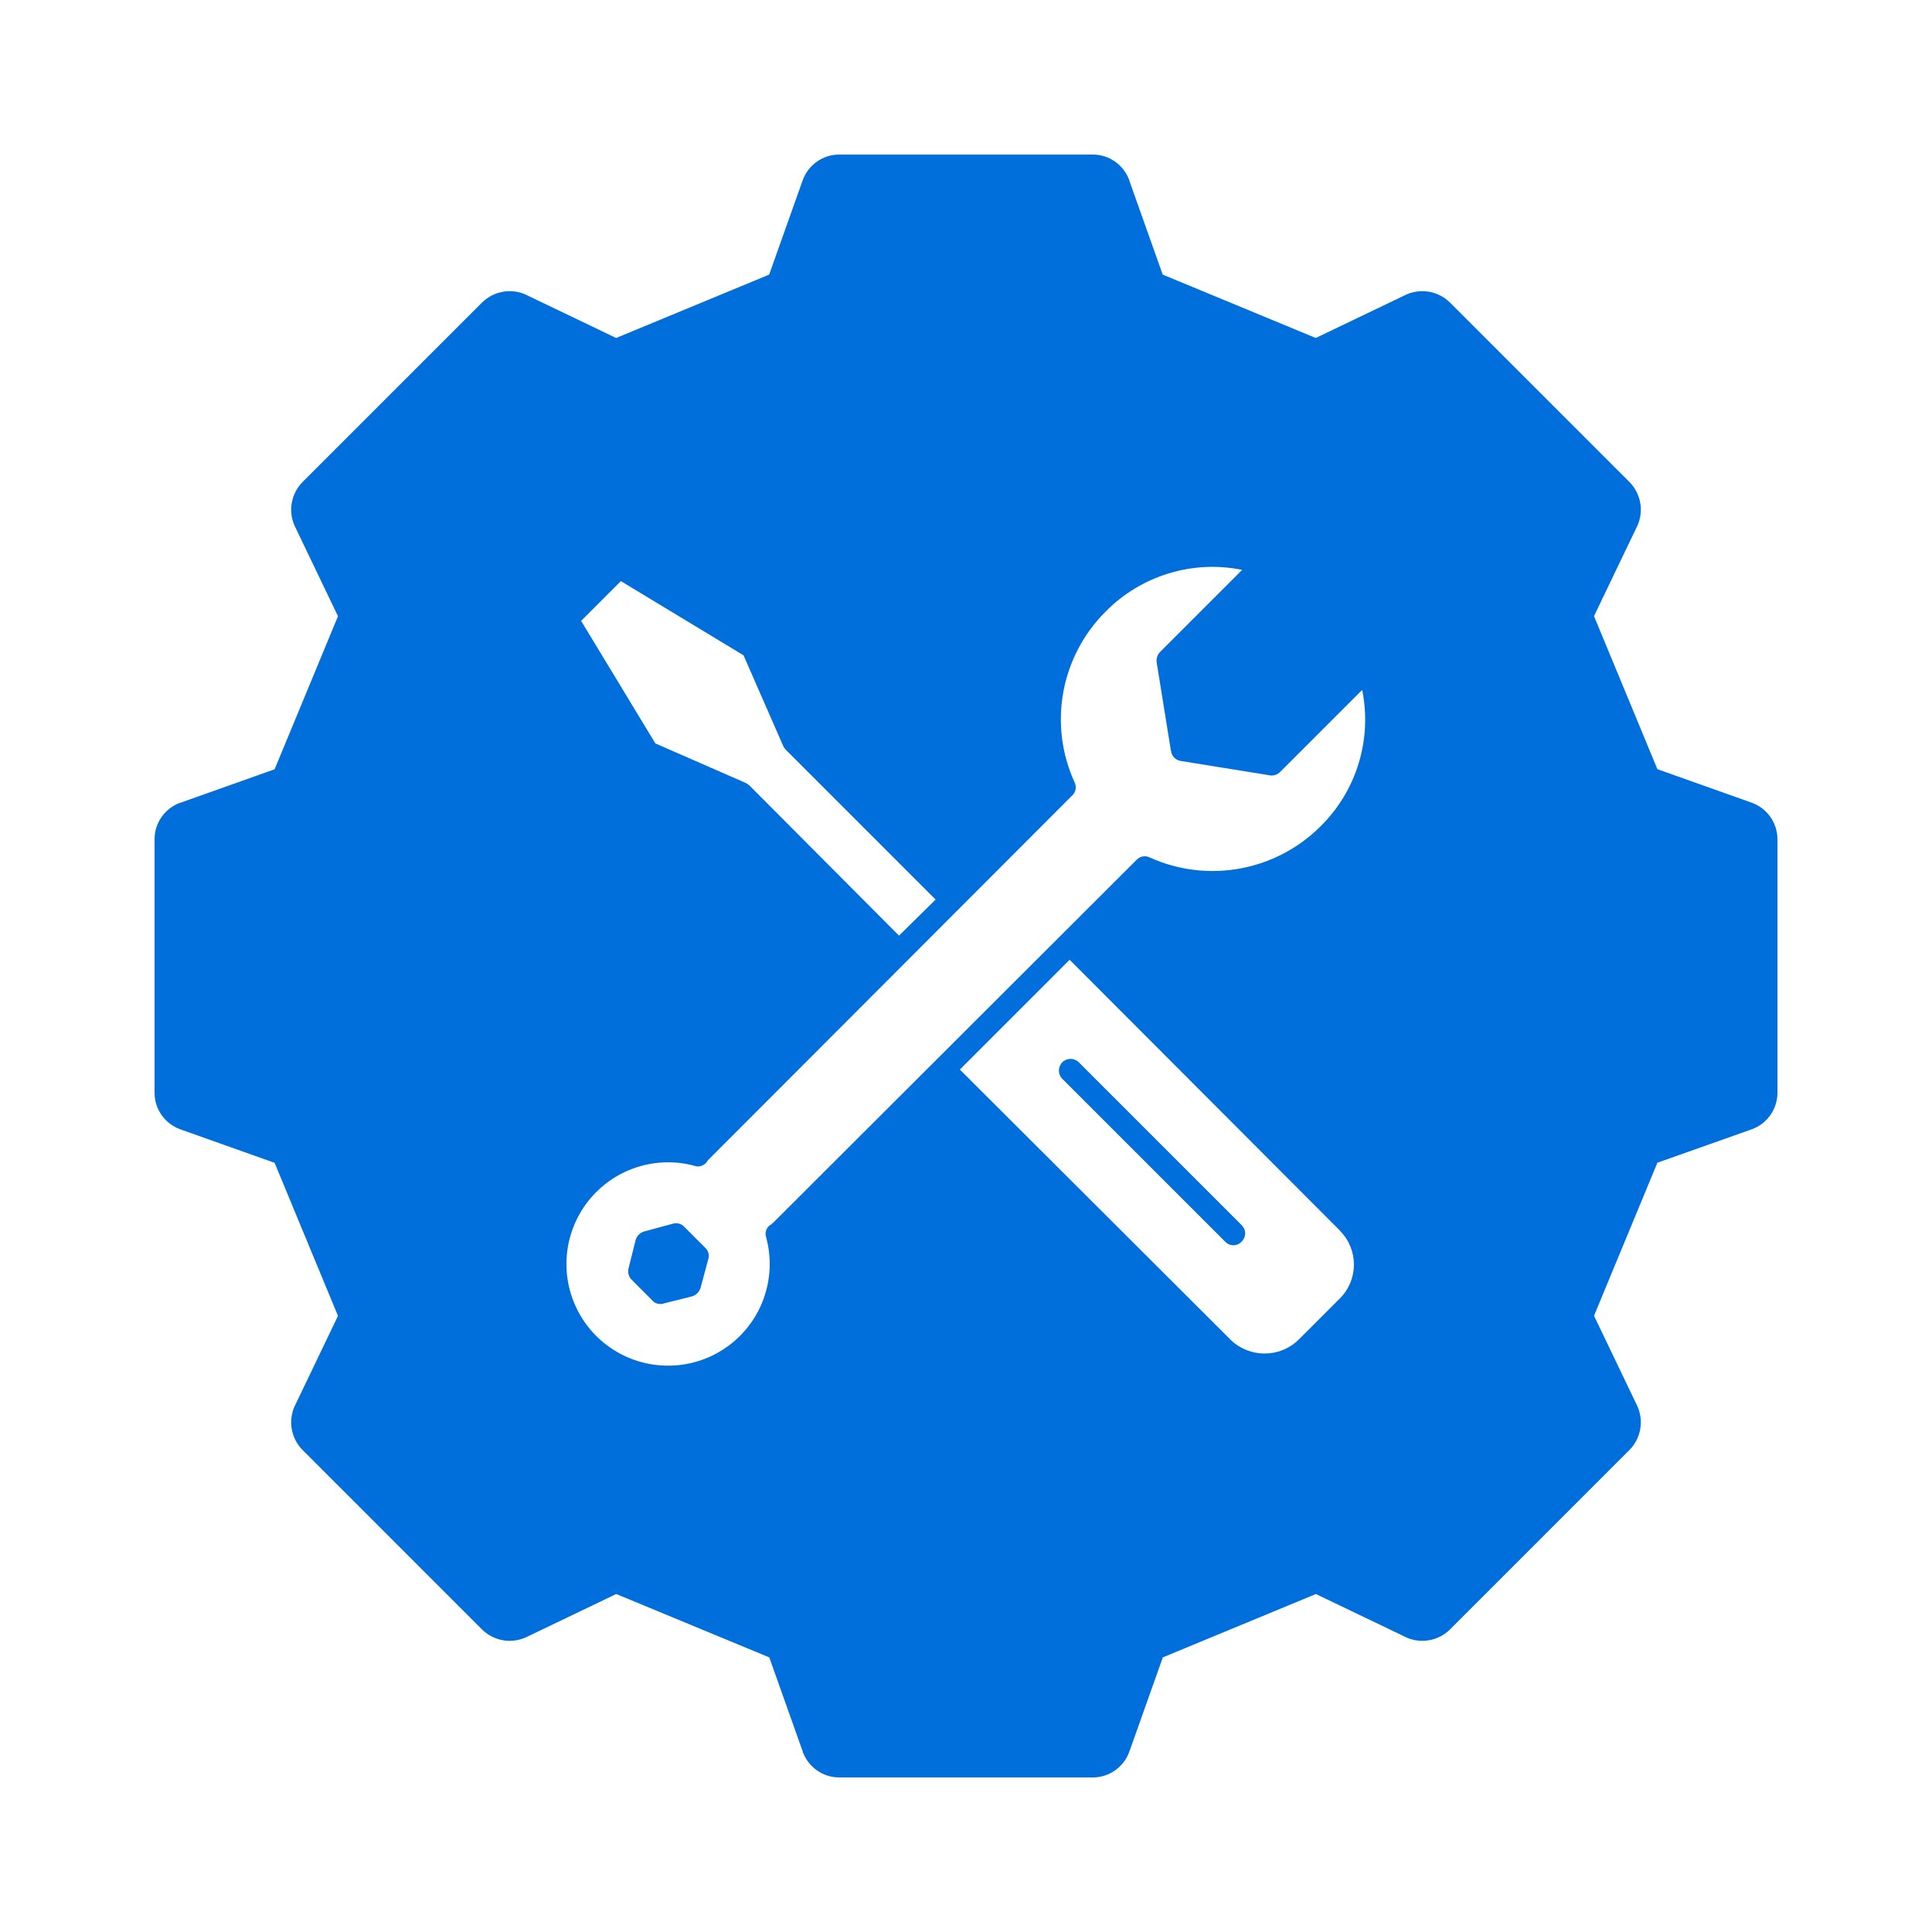 <svg width="50" height="50" viewBox="0 0 50 50" fill="none" xmlns="http://www.w3.org/2000/svg">
<path d="M27.919 27.492C27.802 27.375 27.612 27.375 27.492 27.492C27.375 27.612 27.375 27.802 27.492 27.919L31.706 32.133C31.76 32.193 31.838 32.227 31.919 32.227C32 32.227 32.078 32.193 32.133 32.133C32.19 32.078 32.224 32 32.224 31.919C32.224 31.838 32.19 31.763 32.133 31.706L27.919 27.492Z" fill="#006EDB"/>
<path d="M17.706 31.747C17.636 31.672 17.529 31.64 17.427 31.666L16.68 31.867C16.573 31.895 16.49 31.976 16.453 32.08L16.266 32.828V32.825C16.24 32.932 16.271 33.044 16.347 33.119L16.88 33.653C16.933 33.716 17.011 33.75 17.094 33.747C17.12 33.75 17.149 33.744 17.175 33.734L17.922 33.547H17.919C18.024 33.51 18.104 33.427 18.133 33.32L18.334 32.572C18.36 32.471 18.328 32.364 18.253 32.294L17.706 31.747Z" fill="#006EDB"/>
<path d="M45.333 29.227C45.732 29.083 46 28.706 46 28.281V21.719C46 21.294 45.732 20.917 45.333 20.773L42.893 19.906L41.253 15.945L42.372 13.612V13.615C42.547 13.232 42.469 12.781 42.175 12.479L37.521 7.826C37.219 7.531 36.768 7.453 36.385 7.628L34.052 8.747L30.091 7.107L29.224 4.667H29.227C29.083 4.268 28.706 4 28.281 4H21.719C21.294 4 20.917 4.268 20.773 4.667L19.906 7.107L15.945 8.747L13.612 7.628H13.615C13.232 7.453 12.781 7.531 12.479 7.826L7.826 12.479C7.531 12.781 7.453 13.232 7.628 13.615L8.747 15.948L7.107 19.909L4.667 20.776V20.773C4.268 20.917 4 21.294 4 21.719V28.281C4 28.706 4.268 29.083 4.667 29.227L7.107 30.094L8.747 34.055L7.628 36.388V36.385C7.453 36.768 7.531 37.219 7.826 37.521L12.479 42.175C12.781 42.469 13.232 42.547 13.615 42.372L15.948 41.253L19.909 42.893L20.776 45.333H20.773C20.917 45.732 21.294 46 21.719 46H28.281C28.706 46 29.083 45.732 29.227 45.333L30.094 42.893L34.055 41.253L36.388 42.372H36.385C36.768 42.547 37.219 42.469 37.521 42.175L42.175 37.521C42.469 37.219 42.547 36.768 42.372 36.385L41.253 34.052L42.893 30.091L45.333 29.227ZM16.068 15.039L19.242 16.959L20.269 19.305L20.266 19.308C20.287 19.341 20.308 19.373 20.334 19.401L24.214 23.281L23.266 24.214L19.401 20.334C19.373 20.308 19.341 20.287 19.308 20.266L16.961 19.24L15.039 16.068L16.068 15.039ZM34.68 33.599L33.599 34.68C33.112 35.146 32.342 35.146 31.855 34.68L24.841 27.68L27.682 24.839L34.682 31.852L34.68 31.855C35.159 32.337 35.159 33.117 34.68 33.599ZM34.175 21.386C33.008 22.55 31.245 22.868 29.748 22.188C29.633 22.133 29.498 22.162 29.414 22.253L20 31.654C19.987 31.654 19.974 31.667 19.974 31.68C19.847 31.738 19.784 31.881 19.826 32.014C20.125 33.102 19.698 34.259 18.766 34.891C17.831 35.524 16.597 35.49 15.698 34.808C14.8 34.126 14.438 32.946 14.795 31.878C15.154 30.808 16.151 30.084 17.282 30.081C17.519 30.079 17.758 30.11 17.987 30.175C18.014 30.186 18.04 30.188 18.068 30.188C18.175 30.183 18.271 30.123 18.321 30.027L27.748 20.587C27.839 20.503 27.868 20.368 27.813 20.253C27.126 18.756 27.446 16.991 28.615 15.826C29.535 14.894 30.863 14.488 32.147 14.748L30.027 16.868C29.956 16.936 29.923 17.035 29.933 17.134L30.305 19.441H30.308C30.326 19.574 30.428 19.675 30.561 19.694L32.868 20.066V20.069C32.967 20.079 33.066 20.045 33.133 19.975L35.253 17.855C35.514 19.139 35.107 20.467 34.175 21.386Z" fill="#006EDB"/>
</svg>
